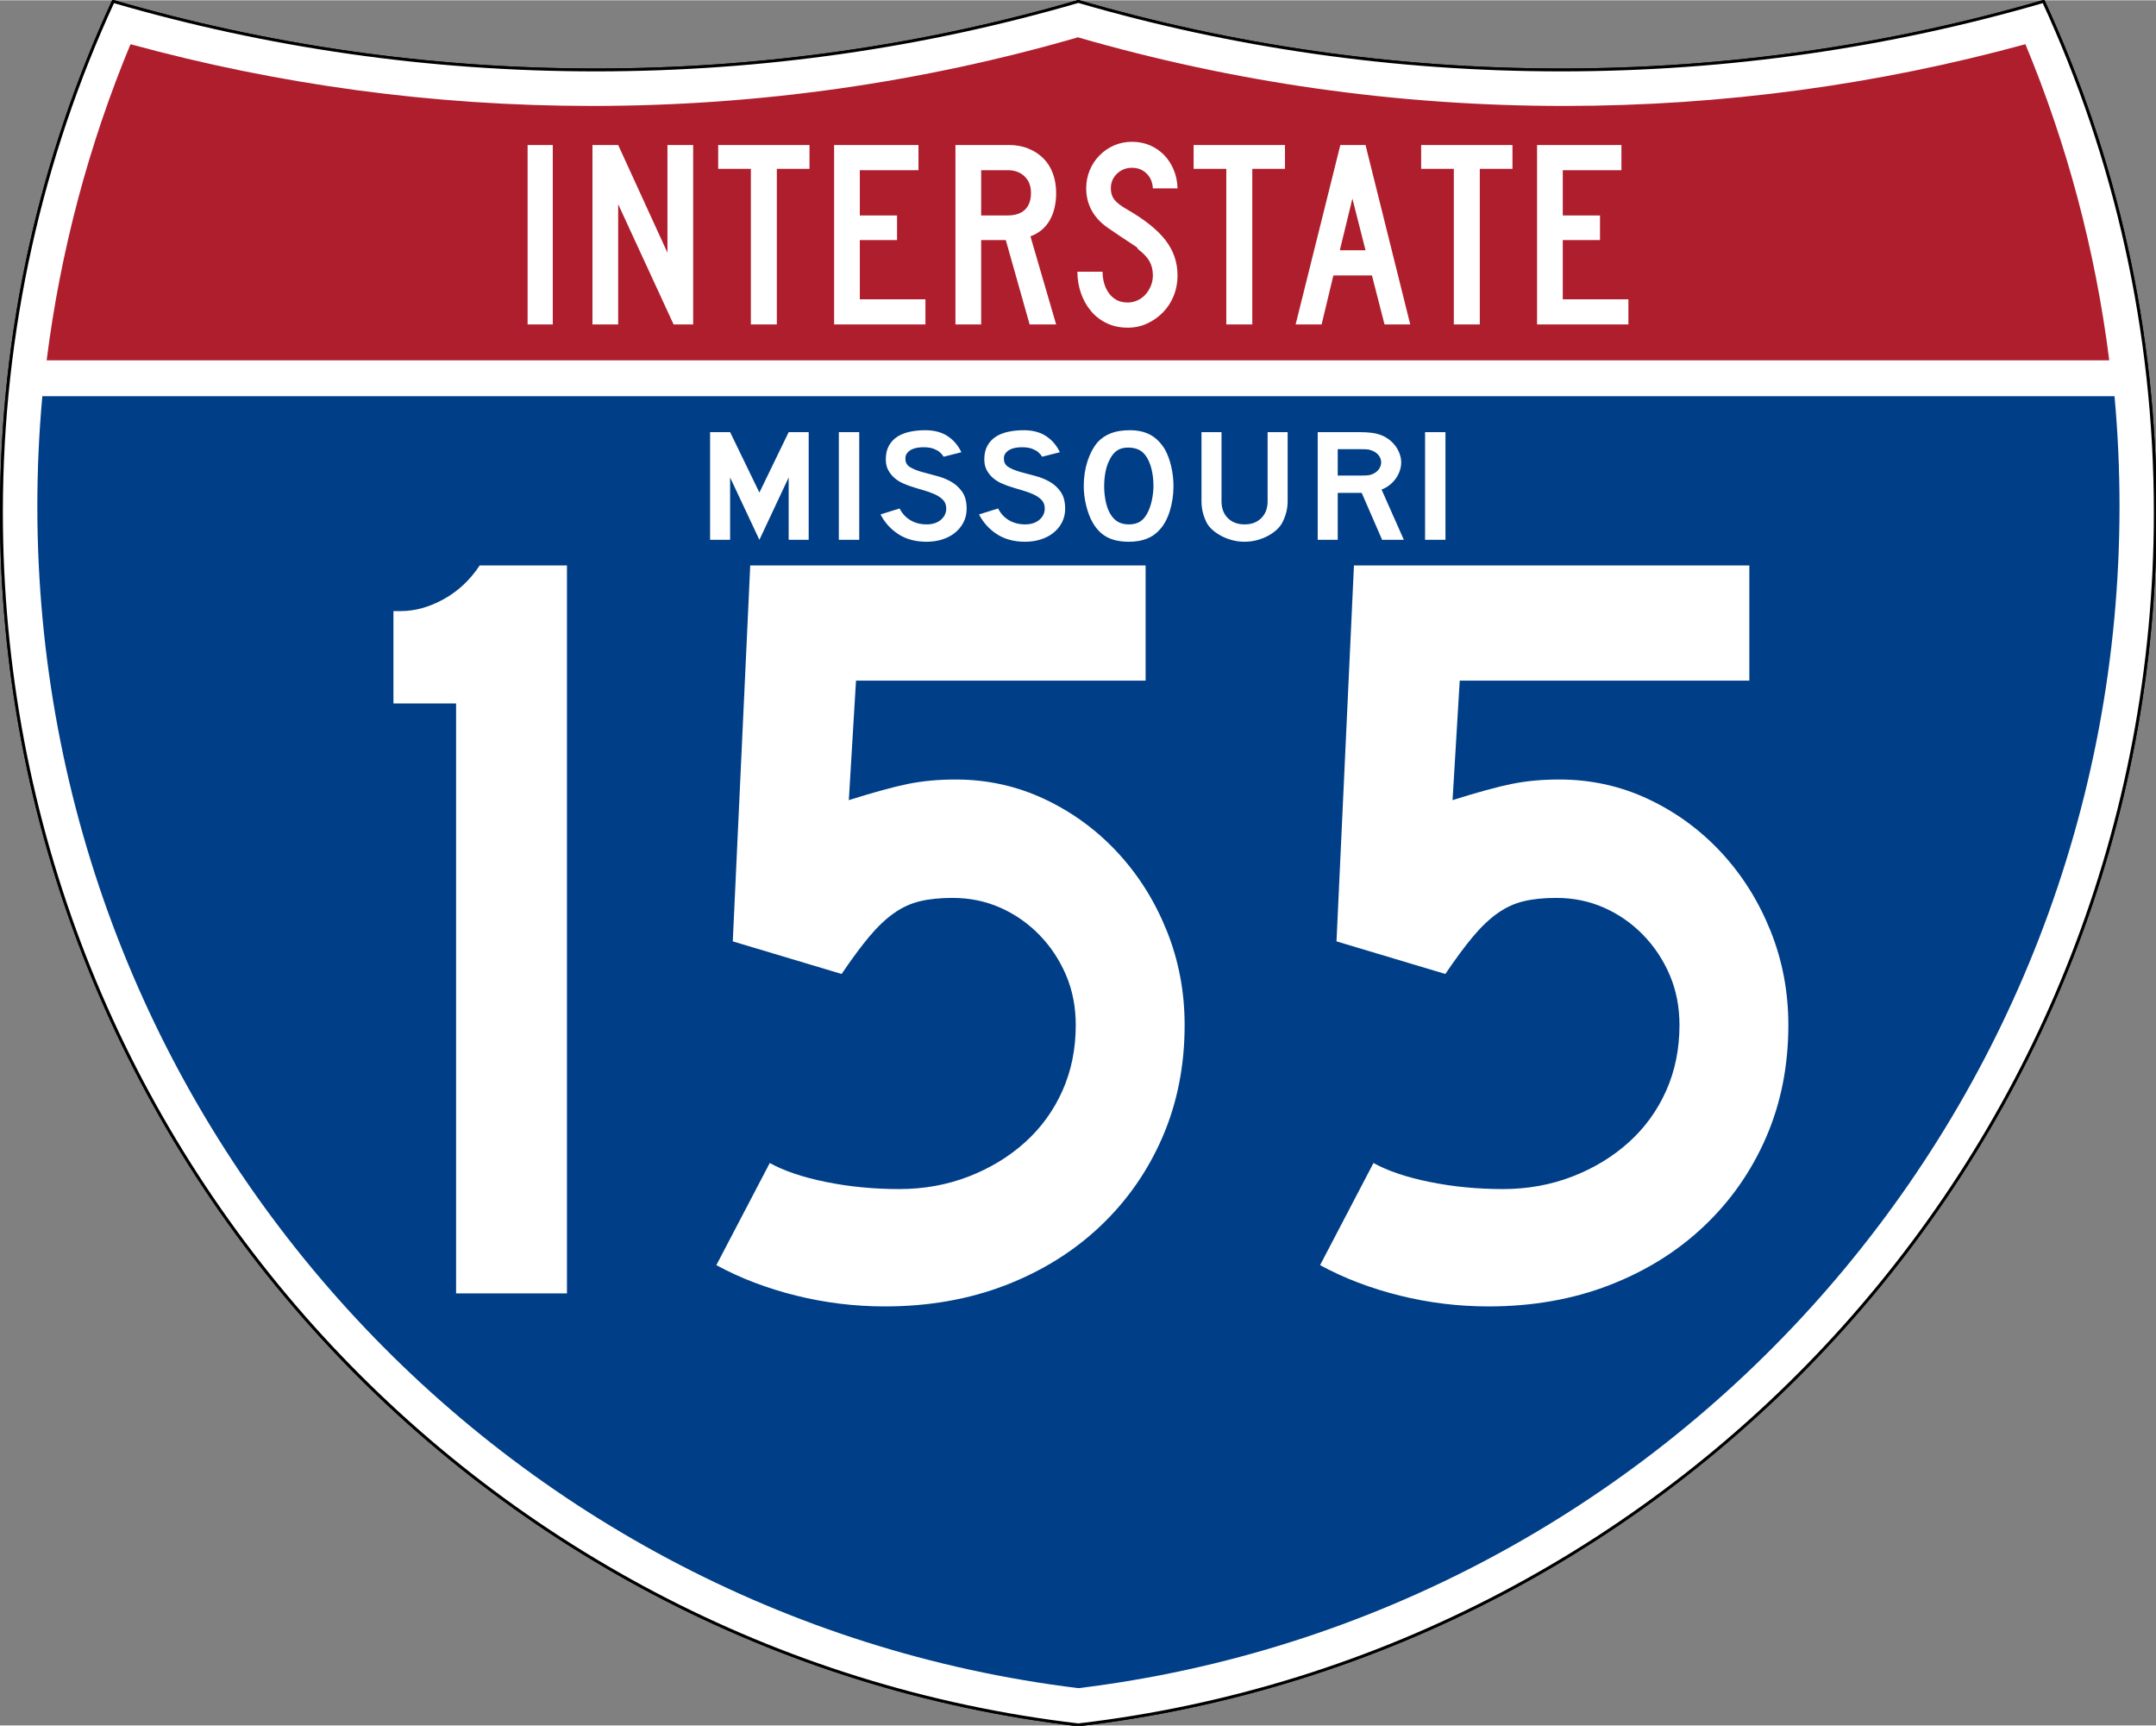 <?xml version="1.0" encoding="UTF-8" standalone="no"?>
<!-- Created with Inkscape (http://www.inkscape.org/) -->
<svg
   xmlns:dc="http://purl.org/dc/elements/1.1/"
   xmlns:cc="http://creativecommons.org/ns#"
   xmlns:rdf="http://www.w3.org/1999/02/22-rdf-syntax-ns#"
   xmlns:svg="http://www.w3.org/2000/svg"
   xmlns="http://www.w3.org/2000/svg"
   xmlns:sodipodi="http://sodipodi.sourceforge.net/DTD/sodipodi-0.dtd"
   xmlns:inkscape="http://www.inkscape.org/namespaces/inkscape"
   version="1.0"
   width="751"
   height="601"
   viewBox="0 0 750 599.999"
   id="Layer_1"
   xml:space="preserve"
   sodipodi:version="0.32"
   inkscape:version="0.46"
   sodipodi:docname="I-155_(MO).svg"
   sodipodi:docbase="C:\Documents and Settings\HP_Administrator\My Documents\My Pictures\US Roads"
   inkscape:output_extension="org.inkscape.output.svg.inkscape"><rect x="0" y="0" width="750" height="599.999" fill="#808080" stroke="none"/><sodipodi:namedview
   inkscape:window-height="744"
   inkscape:window-width="1280"
   inkscape:pageshadow="2"
   inkscape:pageopacity="0.0"
   guidetolerance="10.0"
   gridtolerance="10.0"
   objecttolerance="10.0"
   borderopacity="1.0"
   bordercolor="#666666"
   pagecolor="#ffffff"
   id="base"
   width="30in"
   height="24in"
   inkscape:zoom="0.97"
   inkscape:cx="373.46491"
   inkscape:cy="302.36119"
   inkscape:window-x="-4"
   inkscape:window-y="-4"
   inkscape:current-layer="Layer_1"
   units="in"
   showgrid="false" /><defs
   id="defs62"><inkscape:perspective
   sodipodi:type="inkscape:persp3d"
   inkscape:vp_x="0 : 1080 : 1"
   inkscape:vp_y="0 : 1000 : 0"
   inkscape:vp_z="2700 : 1080 : 1"
   inkscape:persp3d-origin="1350 : 720 : 1"
   id="perspective18" />
	
	
	
	
</defs>
<g
   transform="matrix(0.999, 0, 0, 0.999, 0.499, 0.399)"
   id="g5"
   style="fill: rgb(255, 255, 255); fill-opacity: 1; stroke: rgb(0, 0, 0); stroke-width: 1; stroke-miterlimit: 4; stroke-dasharray: none; stroke-opacity: 1;">
		<path
   id="path7"
   style="fill: rgb(255, 255, 255); fill-opacity: 1; stroke: rgb(0, 0, 0); stroke-width: 1; stroke-miterlimit: 4; stroke-dasharray: none; stroke-opacity: 1;"
   d="M 38.915,0 C 92.236,15.525 148.625,23.85 206.958,23.85 C 265.291,23.85 321.679,15.525 375,0 C 428.32,15.525 484.709,23.85 543.042,23.85 C 601.375,23.85 657.764,15.525 711.084,0 C 736.064,54.121 750,114.388 750,177.909 C 750,395.718 586.16,575.254 375,599.999 C 163.839,575.254 0,395.718 0,177.909 C 0,114.388 13.935,54.121 38.915,0 z" />
		
			<path
   id="path9"
   style="fill: rgb(255, 255, 255); fill-opacity: 1; stroke: rgb(0, 0, 0); stroke-width: 1; stroke-linecap: round; stroke-linejoin: round; stroke-miterlimit: 4; stroke-dasharray: none; stroke-opacity: 1;"
   d="M 38.915,0 C 92.236,15.525 148.625,23.85 206.958,23.85 C 265.291,23.85 321.679,15.525 375,0 C 428.32,15.525 484.709,23.85 543.042,23.85 C 601.375,23.85 657.764,15.525 711.084,0 C 736.064,54.121 750,114.388 750,177.909 C 750,395.718 586.16,575.254 375,599.999 C 163.839,575.254 0,395.718 0,177.909 C 0,114.388 13.935,54.121 38.915,0 z" />
	</g><g
   transform="matrix(1.006, 0, 0, 1.01, -2.101, -3.702)"
   id="g11"
   style="fill: rgb(0, 63, 135); fill-opacity: 1;">
		<path
   id="path13"
   style="fill: rgb(0, 63, 135); fill-opacity: 1;"
   d="M 15,177.909 C 15,165.127 15.585,152.482 16.729,139.999 L 733.271,139.999 C 734.415,152.482 735,165.127 735,177.909 C 735,387.423 577.855,560.229 375,584.891 C 172.145,560.229 15,387.423 15,177.909 z" />
	</g><g
   transform="matrix(1.006, 0, 0, 1.027, -2.265, -3.153)"
   id="g15"
   style="fill: rgb(175, 30, 45); fill-opacity: 1;">
		<path
   id="path17"
   style="fill: rgb(175, 30, 45); fill-opacity: 1;"
   d="M 47.378,17.943 C 98.27,31.578 151.766,38.849 206.96,38.849 C 265.221,38.849 321.589,30.748 375,15.611 C 428.411,30.748 484.779,38.849 543.04,38.849 C 598.234,38.849 651.73,31.579 702.621,17.943 C 716.883,51.567 726.785,87.489 731.617,124.999 L 18.382,124.999 C 23.215,87.489 33.116,51.567 47.378,17.943 z" />
	</g>



<path
   style="font-size: 93.281px; font-style: normal; font-variant: normal; font-weight: normal; font-stretch: normal; text-align: center; line-height: 125%; text-anchor: middle; fill: rgb(255, 255, 255); fill-opacity: 1;"
   d="M 183.538,112.749 L 183.538,50.333 L 192.294,50.333 L 192.294,112.749 L 183.538,112.749 z M 234.326,112.749 L 215.043,70.922 L 215.043,112.749 L 206.099,112.749 L 206.099,50.333 L 215.043,50.333 L 232.183,87.783 L 232.183,50.333 L 241.127,50.333 L 241.127,112.749 L 234.326,112.749 z M 270.235,58.626 L 270.235,112.749 L 261.201,112.749 L 261.201,58.626 L 249.835,58.626 L 249.835,50.333 L 281.601,50.333 L 281.601,58.626 L 270.235,58.626 z M 290.159,112.749 L 290.159,50.333 L 319.503,50.333 L 319.503,59.092 L 299.102,59.092 L 299.102,74.833 L 312.052,74.833 L 312.052,83.405 L 299.102,83.405 L 299.102,103.993 L 321.925,103.993 L 321.925,112.749 L 290.159,112.749 z M 358.175,112.749 L 349.883,83.405 L 341.314,83.405 L 341.314,112.749 L 332.37,112.749 L 332.37,50.333 L 351.003,50.333 C 353.425,50.333 355.645,50.737 357.664,51.544 C 359.682,52.352 361.421,53.47 362.88,54.899 C 364.34,56.328 365.458,58.083 366.234,60.163 C 367.01,62.243 367.398,64.525 367.398,67.01 C 367.398,70.736 366.653,73.903 365.162,76.512 C 363.671,79.121 361.435,80.984 358.454,82.1 L 367.398,112.749 L 358.175,112.749 z M 358.642,67.01 C 358.642,64.588 357.896,62.662 356.406,61.234 C 354.915,59.806 352.959,59.092 350.537,59.092 L 341.314,59.092 L 341.314,74.833 L 350.537,74.833 C 353.144,74.833 355.147,74.166 356.545,72.831 C 357.943,71.495 358.642,69.555 358.642,67.01 L 358.642,67.01 z M 409.624,95.7 C 409.624,98.248 409.174,100.623 408.273,102.828 C 407.373,105.032 406.131,106.941 404.548,108.556 C 402.964,110.171 401.132,111.46 399.051,112.422 C 396.97,113.385 394.718,113.867 392.296,113.867 C 389.563,113.867 387.11,113.339 384.937,112.283 C 382.764,111.227 380.933,109.799 379.442,107.999 C 377.951,106.198 376.802,104.118 375.995,101.757 C 375.188,99.397 374.784,96.944 374.784,94.398 L 383.54,94.398 C 383.54,95.702 383.711,96.991 384.052,98.263 C 384.393,99.536 384.921,100.685 385.635,101.71 C 386.35,102.736 387.25,103.559 388.337,104.179 C 389.424,104.8 390.744,105.111 392.296,105.111 C 393.477,105.111 394.611,104.862 395.698,104.366 C 396.785,103.869 397.716,103.186 398.492,102.316 C 399.268,101.446 399.889,100.437 400.354,99.288 C 400.82,98.14 401.052,96.944 401.052,95.7 C 401.052,93.9 400.68,92.301 399.935,90.904 C 399.19,89.508 397.886,88.095 396.023,86.666 C 395.712,86.355 395.588,86.184 395.651,86.152 C 395.713,86.121 395.527,85.951 395.092,85.641 C 394.657,85.331 393.741,84.725 392.343,83.824 C 390.945,82.923 388.663,81.386 385.496,79.214 C 382.951,77.475 381.041,75.44 379.767,73.111 C 378.494,70.781 377.857,68.22 377.857,65.426 C 377.857,63.19 378.261,61.094 379.068,59.138 C 379.875,57.182 381.009,55.459 382.468,53.968 C 383.928,52.477 385.62,51.313 387.546,50.474 C 389.471,49.635 391.551,49.216 393.786,49.216 C 396.022,49.216 398.088,49.62 399.982,50.427 C 401.876,51.234 403.522,52.353 404.919,53.782 C 406.316,55.211 407.433,56.919 408.272,58.906 C 409.111,60.893 409.561,63.067 409.624,65.426 L 401.052,65.426 C 400.929,63.252 400.184,61.513 398.818,60.209 C 397.451,58.906 395.774,58.254 393.786,58.254 C 391.737,58.254 389.999,58.937 388.571,60.303 C 387.142,61.67 386.428,63.377 386.428,65.426 C 386.428,66.978 386.832,68.282 387.639,69.338 C 388.447,70.394 389.999,71.574 392.296,72.877 C 398.321,76.355 402.715,79.895 405.479,83.497 C 408.242,87.099 409.624,91.167 409.624,95.7 L 409.624,95.7 z M 435.625,58.626 L 435.625,112.749 L 426.59,112.749 L 426.59,58.626 L 415.224,58.626 L 415.224,50.333 L 446.991,50.333 L 446.991,58.626 L 435.625,58.626 z M 481.632,112.749 L 477.254,95.7 L 463.838,95.7 L 459.742,112.749 L 450.704,112.749 L 466.26,50.333 L 475.019,50.333 L 490.576,112.749 L 481.632,112.749 z M 470.454,68.966 L 466.076,86.944 L 475.019,86.944 L 470.454,68.966 z M 514.772,58.626 L 514.772,112.749 L 505.737,112.749 L 505.737,58.626 L 494.371,58.626 L 494.371,50.333 L 526.138,50.333 L 526.138,58.626 L 514.772,58.626 z M 534.695,112.749 L 534.695,50.333 L 564.04,50.333 L 564.04,59.092 L 543.639,59.092 L 543.639,74.833 L 556.589,74.833 L 556.589,83.405 L 543.639,83.405 L 543.639,103.993 L 566.462,103.993 L 566.462,112.749 L 534.695,112.749 z"
   id="text7023" />




<path
   style="font-size:54.044px;font-style:normal;font-variant:normal;font-weight:normal;font-stretch:normal;text-align:center;line-height:125%;text-anchor:middle;fill:rgb(255, 255, 255);fill-opacity:1;"
   d="M 274.351,187.649 L 274.351,165.962 L 264.167,187.649 L 253.982,165.962 L 253.982,187.649 L 247.016,187.649 L 247.016,150.199 L 253.982,150.199 L 264.167,171.216 L 274.351,150.199 L 281.316,150.199 L 281.316,187.649 L 274.351,187.649 z M 291.805,187.649 L 291.805,150.199 L 298.902,150.199 L 298.902,187.649 L 291.805,187.649 z M 336.264,176.862 C 336.264,178.576 335.891,180.159 335.146,181.612 C 334.401,183.066 333.328,184.333 331.927,185.413 C 330.699,186.344 329.265,187.061 327.622,187.565 C 325.98,188.068 324.217,188.319 322.333,188.319 C 318.522,188.319 315.269,187.453 312.575,185.721 C 309.88,183.988 307.789,181.687 306.299,178.818 L 312.937,176.749 C 313.857,178.538 315.127,179.908 316.748,180.858 C 318.369,181.808 320.231,182.283 322.333,182.283 C 324.392,182.283 326.046,181.752 327.295,180.69 C 328.543,179.628 329.167,178.314 329.167,176.749 C 329.167,175.52 328.784,174.514 328.017,173.732 C 327.251,172.95 326.254,172.288 325.028,171.747 C 323.801,171.207 322.454,170.731 320.986,170.321 C 319.518,169.911 318.062,169.464 316.616,168.98 C 315.959,168.757 315.148,168.44 314.185,168.03 C 313.222,167.621 312.291,167.052 311.393,166.326 C 310.494,165.599 309.728,164.695 309.093,163.614 C 308.458,162.533 308.14,161.211 308.14,159.646 C 308.14,157.821 308.49,156.265 309.191,154.98 C 309.891,153.694 310.844,152.651 312.049,151.85 C 313.255,151.049 314.7,150.462 316.387,150.089 C 318.073,149.716 319.902,149.529 321.872,149.529 C 324.983,149.529 327.579,150.219 329.66,151.597 C 331.74,152.976 333.328,154.839 334.423,157.186 L 328.247,158.752 C 327.897,158.156 327.437,157.616 326.867,157.132 C 326.385,156.721 325.716,156.348 324.862,156.013 C 324.008,155.677 322.968,155.491 321.742,155.455 C 320.953,155.417 320.132,155.464 319.277,155.594 C 318.423,155.724 317.668,155.957 317.01,156.292 C 316.353,156.628 315.828,157.084 315.433,157.662 C 315.039,158.24 314.886,158.957 314.974,159.815 C 315.061,160.969 315.652,161.854 316.748,162.469 C 317.843,163.084 319.18,163.615 320.756,164.062 C 322.333,164.509 324.031,164.965 325.849,165.431 C 327.667,165.897 329.342,166.567 330.875,167.443 C 332.408,168.318 333.689,169.492 334.719,170.964 C 335.749,172.436 336.264,174.402 336.264,176.862 L 336.264,176.862 z M 370.53,176.862 C 370.53,178.576 370.157,180.159 369.412,181.612 C 368.667,183.066 367.594,184.333 366.193,185.413 C 364.965,186.344 363.531,187.061 361.888,187.565 C 360.246,188.068 358.483,188.319 356.599,188.319 C 352.788,188.319 349.535,187.453 346.841,185.721 C 344.146,183.988 342.055,181.687 340.565,178.818 L 347.203,176.749 C 348.123,178.538 349.393,179.908 351.014,180.858 C 352.635,181.808 354.497,182.283 356.599,182.283 C 358.658,182.283 360.312,181.752 361.561,180.69 C 362.809,179.628 363.433,178.314 363.433,176.749 C 363.433,175.52 363.05,174.514 362.283,173.732 C 361.517,172.95 360.52,172.288 359.294,171.747 C 358.067,171.207 356.72,170.731 355.252,170.321 C 353.784,169.911 352.328,169.464 350.882,168.98 C 350.225,168.757 349.414,168.44 348.451,168.03 C 347.488,167.621 346.557,167.052 345.659,166.326 C 344.76,165.599 343.994,164.695 343.359,163.614 C 342.724,162.533 342.406,161.211 342.406,159.646 C 342.406,157.821 342.756,156.265 343.457,154.98 C 344.157,153.694 345.11,152.651 346.315,151.85 C 347.521,151.049 348.966,150.462 350.653,150.089 C 352.339,149.716 354.168,149.529 356.138,149.529 C 359.249,149.529 361.845,150.219 363.926,151.597 C 366.006,152.976 367.594,154.839 368.689,157.186 L 362.513,158.752 C 362.163,158.156 361.703,157.616 361.133,157.132 C 360.651,156.721 359.982,156.348 359.128,156.013 C 358.274,155.677 357.234,155.491 356.008,155.455 C 355.219,155.417 354.398,155.464 353.543,155.594 C 352.689,155.724 351.934,155.957 351.276,156.292 C 350.619,156.628 350.094,157.084 349.699,157.662 C 349.305,158.24 349.152,158.957 349.24,159.815 C 349.327,160.969 349.918,161.854 351.014,162.469 C 352.109,163.084 353.445,163.615 355.022,164.062 C 356.599,164.509 358.297,164.965 360.115,165.431 C 361.933,165.897 363.608,166.567 365.141,167.443 C 366.674,168.318 367.955,169.492 368.985,170.964 C 370.015,172.436 370.53,174.402 370.53,176.862 L 370.53,176.862 z M 408.211,168.98 C 408.211,171.961 407.795,174.812 406.963,177.532 C 406.131,180.252 404.948,182.451 403.414,184.128 C 400.961,186.922 397.413,188.319 392.77,188.319 C 389.66,188.319 387.097,187.779 385.082,186.699 C 383.068,185.619 381.403,183.923 380.089,181.612 C 379.169,180.01 378.425,178.063 377.855,175.772 C 377.286,173.481 377.001,171.217 377.001,168.98 C 377.001,165.888 377.428,163.019 378.282,160.373 C 379.137,157.728 380.308,155.511 381.798,153.722 C 383.112,152.306 384.678,151.253 386.496,150.564 C 388.314,149.874 390.493,149.529 393.033,149.529 C 395.837,149.529 398.224,150.07 400.195,151.15 C 402.166,152.231 403.853,153.927 405.255,156.236 C 406.175,157.913 406.898,159.87 407.423,162.106 C 407.948,164.341 408.211,166.633 408.211,168.98 L 408.211,168.98 z M 401.247,168.98 C 401.247,166.857 401.028,164.891 400.59,163.084 C 400.152,161.276 399.495,159.739 398.618,158.472 C 397.917,157.504 397.118,156.796 396.221,156.349 C 395.323,155.902 394.217,155.641 392.903,155.566 C 391.194,155.492 389.771,155.827 388.632,156.572 C 387.493,157.317 386.551,158.528 385.806,160.205 C 385.237,161.323 384.81,162.674 384.525,164.257 C 384.24,165.841 384.098,167.415 384.098,168.98 C 384.098,170.993 384.317,172.931 384.754,174.794 C 385.192,176.657 385.849,178.184 386.725,179.376 C 387.426,180.345 388.259,181.072 389.222,181.556 C 390.185,182.041 391.368,182.283 392.77,182.283 C 394.391,182.283 395.738,181.91 396.811,181.166 C 397.885,180.421 398.794,179.21 399.538,177.532 C 399.757,177.048 399.977,176.461 400.196,175.772 C 400.415,175.083 400.601,174.356 400.754,173.592 C 400.907,172.828 401.028,172.055 401.115,171.272 C 401.203,170.49 401.247,169.726 401.247,168.98 L 401.247,168.98 z M 447.925,174.235 C 447.925,175.688 447.739,177.067 447.367,178.371 C 446.995,179.674 446.502,180.885 445.888,182.003 C 445.318,182.936 444.574,183.784 443.654,184.547 C 442.734,185.311 441.705,185.972 440.566,186.531 C 439.427,187.09 438.211,187.528 436.918,187.844 C 435.626,188.161 434.301,188.319 432.944,188.319 C 431.586,188.319 430.26,188.161 428.968,187.844 C 427.675,187.528 426.459,187.09 425.32,186.531 C 424.181,185.972 423.141,185.311 422.199,184.547 C 421.257,183.784 420.501,182.936 419.932,182.003 C 419.32,180.885 418.838,179.674 418.487,178.371 C 418.136,177.067 417.961,175.688 417.961,174.235 L 417.961,150.199 L 424.927,150.199 L 424.927,174.235 C 424.927,176.694 425.661,178.65 427.128,180.103 C 428.595,181.556 430.534,182.283 432.944,182.283 C 435.353,182.283 437.291,181.556 438.758,180.103 C 440.225,178.65 440.959,176.694 440.959,174.235 L 440.959,150.199 L 447.925,150.199 L 447.925,174.235 L 447.925,174.235 z M 480.794,187.649 L 473.697,171.329 L 465.353,171.329 L 465.353,187.649 L 458.387,187.649 L 458.387,150.199 L 472.909,150.199 C 474.617,150.2 476.085,150.283 477.312,150.451 C 478.538,150.619 479.699,150.927 480.794,151.375 C 481.758,151.784 482.645,152.315 483.456,152.967 C 484.266,153.619 484.967,154.364 485.558,155.202 C 486.149,156.041 486.609,156.935 486.938,157.886 C 487.267,158.836 487.431,159.777 487.431,160.709 C 487.431,161.715 487.267,162.693 486.938,163.643 C 486.609,164.593 486.149,165.488 485.558,166.326 C 484.967,167.164 484.245,167.918 483.39,168.589 C 482.536,169.26 481.605,169.782 480.597,170.155 L 488.352,187.649 L 480.794,187.649 z M 480.465,160.709 C 480.465,159.926 480.224,159.181 479.743,158.473 C 479.262,157.765 478.583,157.206 477.706,156.796 C 477.136,156.535 476.61,156.358 476.128,156.265 C 475.646,156.172 474.836,156.125 473.697,156.125 L 465.353,156.125 L 465.353,165.292 L 473.697,165.292 C 474.793,165.292 475.593,165.255 476.096,165.18 C 476.6,165.106 477.136,164.938 477.706,164.676 C 478.583,164.267 479.262,163.699 479.743,162.972 C 480.224,162.245 480.465,161.491 480.465,160.709 L 480.465,160.709 z M 495.733,187.649 L 495.733,150.199 L 502.83,150.199 L 502.83,187.649 L 495.733,187.649 z"
   id="text1334" />
<path
   style="font-size:360.29px;font-style:normal;font-variant:normal;font-weight:normal;font-stretch:normal;text-align:center;line-height:100%;text-anchor:middle;fill:rgb(255, 255, 255);fill-opacity:1;"
   d="M 158.656,449.737 L 158.656,244.557 L 136.864,244.557 L 136.864,212.441 L 139.36,212.441 C 144.36,212.442 149.361,211.056 154.361,208.284 C 159.361,205.513 163.53,201.606 166.866,196.562 L 197.227,196.562 L 197.227,449.737 L 158.656,449.737 z M 412.094,356.401 C 412.094,370.508 409.533,383.483 404.413,395.325 C 399.293,407.168 392.088,417.497 382.8,426.311 C 373.512,435.125 362.497,441.988 349.756,446.9 C 337.016,451.813 323.025,454.269 307.784,454.269 C 297.304,454.269 287.003,453.01 276.882,450.492 C 266.762,447.975 257.533,444.448 249.197,439.912 L 267.774,404.395 C 272.774,407.163 279.323,409.365 287.419,411.003 C 295.516,412.64 303.968,413.459 312.777,413.459 C 321.353,413.459 329.392,412.012 336.892,409.117 C 344.393,406.223 350.943,402.256 356.543,397.217 C 362.143,392.177 366.489,386.194 369.582,379.268 C 372.674,372.341 374.22,364.719 374.22,356.401 C 374.22,350.105 373.09,344.312 370.83,339.023 C 368.569,333.734 365.475,329.073 361.547,325.041 C 357.618,321.009 353.094,317.859 347.974,315.591 C 342.854,313.323 337.314,312.189 331.354,312.189 C 327.073,312.189 323.325,312.568 320.109,313.325 C 316.892,314.082 313.854,315.468 310.995,317.482 C 308.135,319.496 305.276,322.204 302.42,325.606 C 299.564,329.008 296.348,333.353 292.772,338.642 L 254.91,327.307 L 260.982,196.562 L 398.521,196.562 L 398.521,236.623 L 297.776,236.623 L 295.279,278.183 C 304.088,275.415 310.993,273.528 315.993,272.521 C 320.993,271.514 326.473,271.01 332.433,271.01 C 343.386,271.01 353.685,273.276 363.329,277.808 C 372.974,282.34 381.428,288.511 388.693,296.322 C 395.957,304.132 401.673,313.202 405.841,323.53 C 410.009,333.859 412.094,344.816 412.094,356.401 L 412.094,356.401 z M 622.109,356.401 C 622.108,370.508 619.548,383.483 614.428,395.325 C 609.308,407.168 602.103,417.497 592.815,426.311 C 583.526,435.125 572.512,441.988 559.771,446.9 C 547.03,451.813 533.04,454.269 517.799,454.269 C 507.318,454.269 497.018,453.01 486.897,450.492 C 476.777,447.975 467.548,444.448 459.212,439.912 L 477.789,404.395 C 482.789,407.163 489.337,409.365 497.434,411.003 C 505.53,412.64 513.983,413.459 522.792,413.459 C 531.368,413.459 539.406,412.012 546.907,409.117 C 554.407,406.223 560.958,402.256 566.558,397.217 C 572.158,392.177 576.504,386.194 579.596,379.268 C 582.689,372.341 584.235,364.719 584.235,356.401 C 584.235,350.105 583.105,344.312 580.845,339.023 C 578.584,333.734 575.49,329.073 571.562,325.041 C 567.633,321.009 563.109,317.859 557.989,315.591 C 552.868,313.323 547.328,312.189 541.369,312.189 C 537.088,312.189 533.339,312.568 530.123,313.325 C 526.907,314.082 523.869,315.468 521.009,317.482 C 518.149,319.496 515.291,322.204 512.435,325.606 C 509.579,329.008 506.363,333.353 502.787,338.642 L 464.924,327.307 L 470.997,196.562 L 608.536,196.562 L 608.536,236.623 L 507.791,236.623 L 505.294,278.183 C 514.103,275.415 521.008,273.528 526.008,272.521 C 531.008,271.514 536.488,271.01 542.448,271.01 C 553.401,271.01 563.699,273.276 573.344,277.808 C 582.989,282.34 591.443,288.511 598.708,296.322 C 605.972,304.132 611.688,313.202 615.856,323.53 C 620.024,333.859 622.108,344.816 622.109,356.401 L 622.109,356.401 z"
   id="text1363" />

</svg>